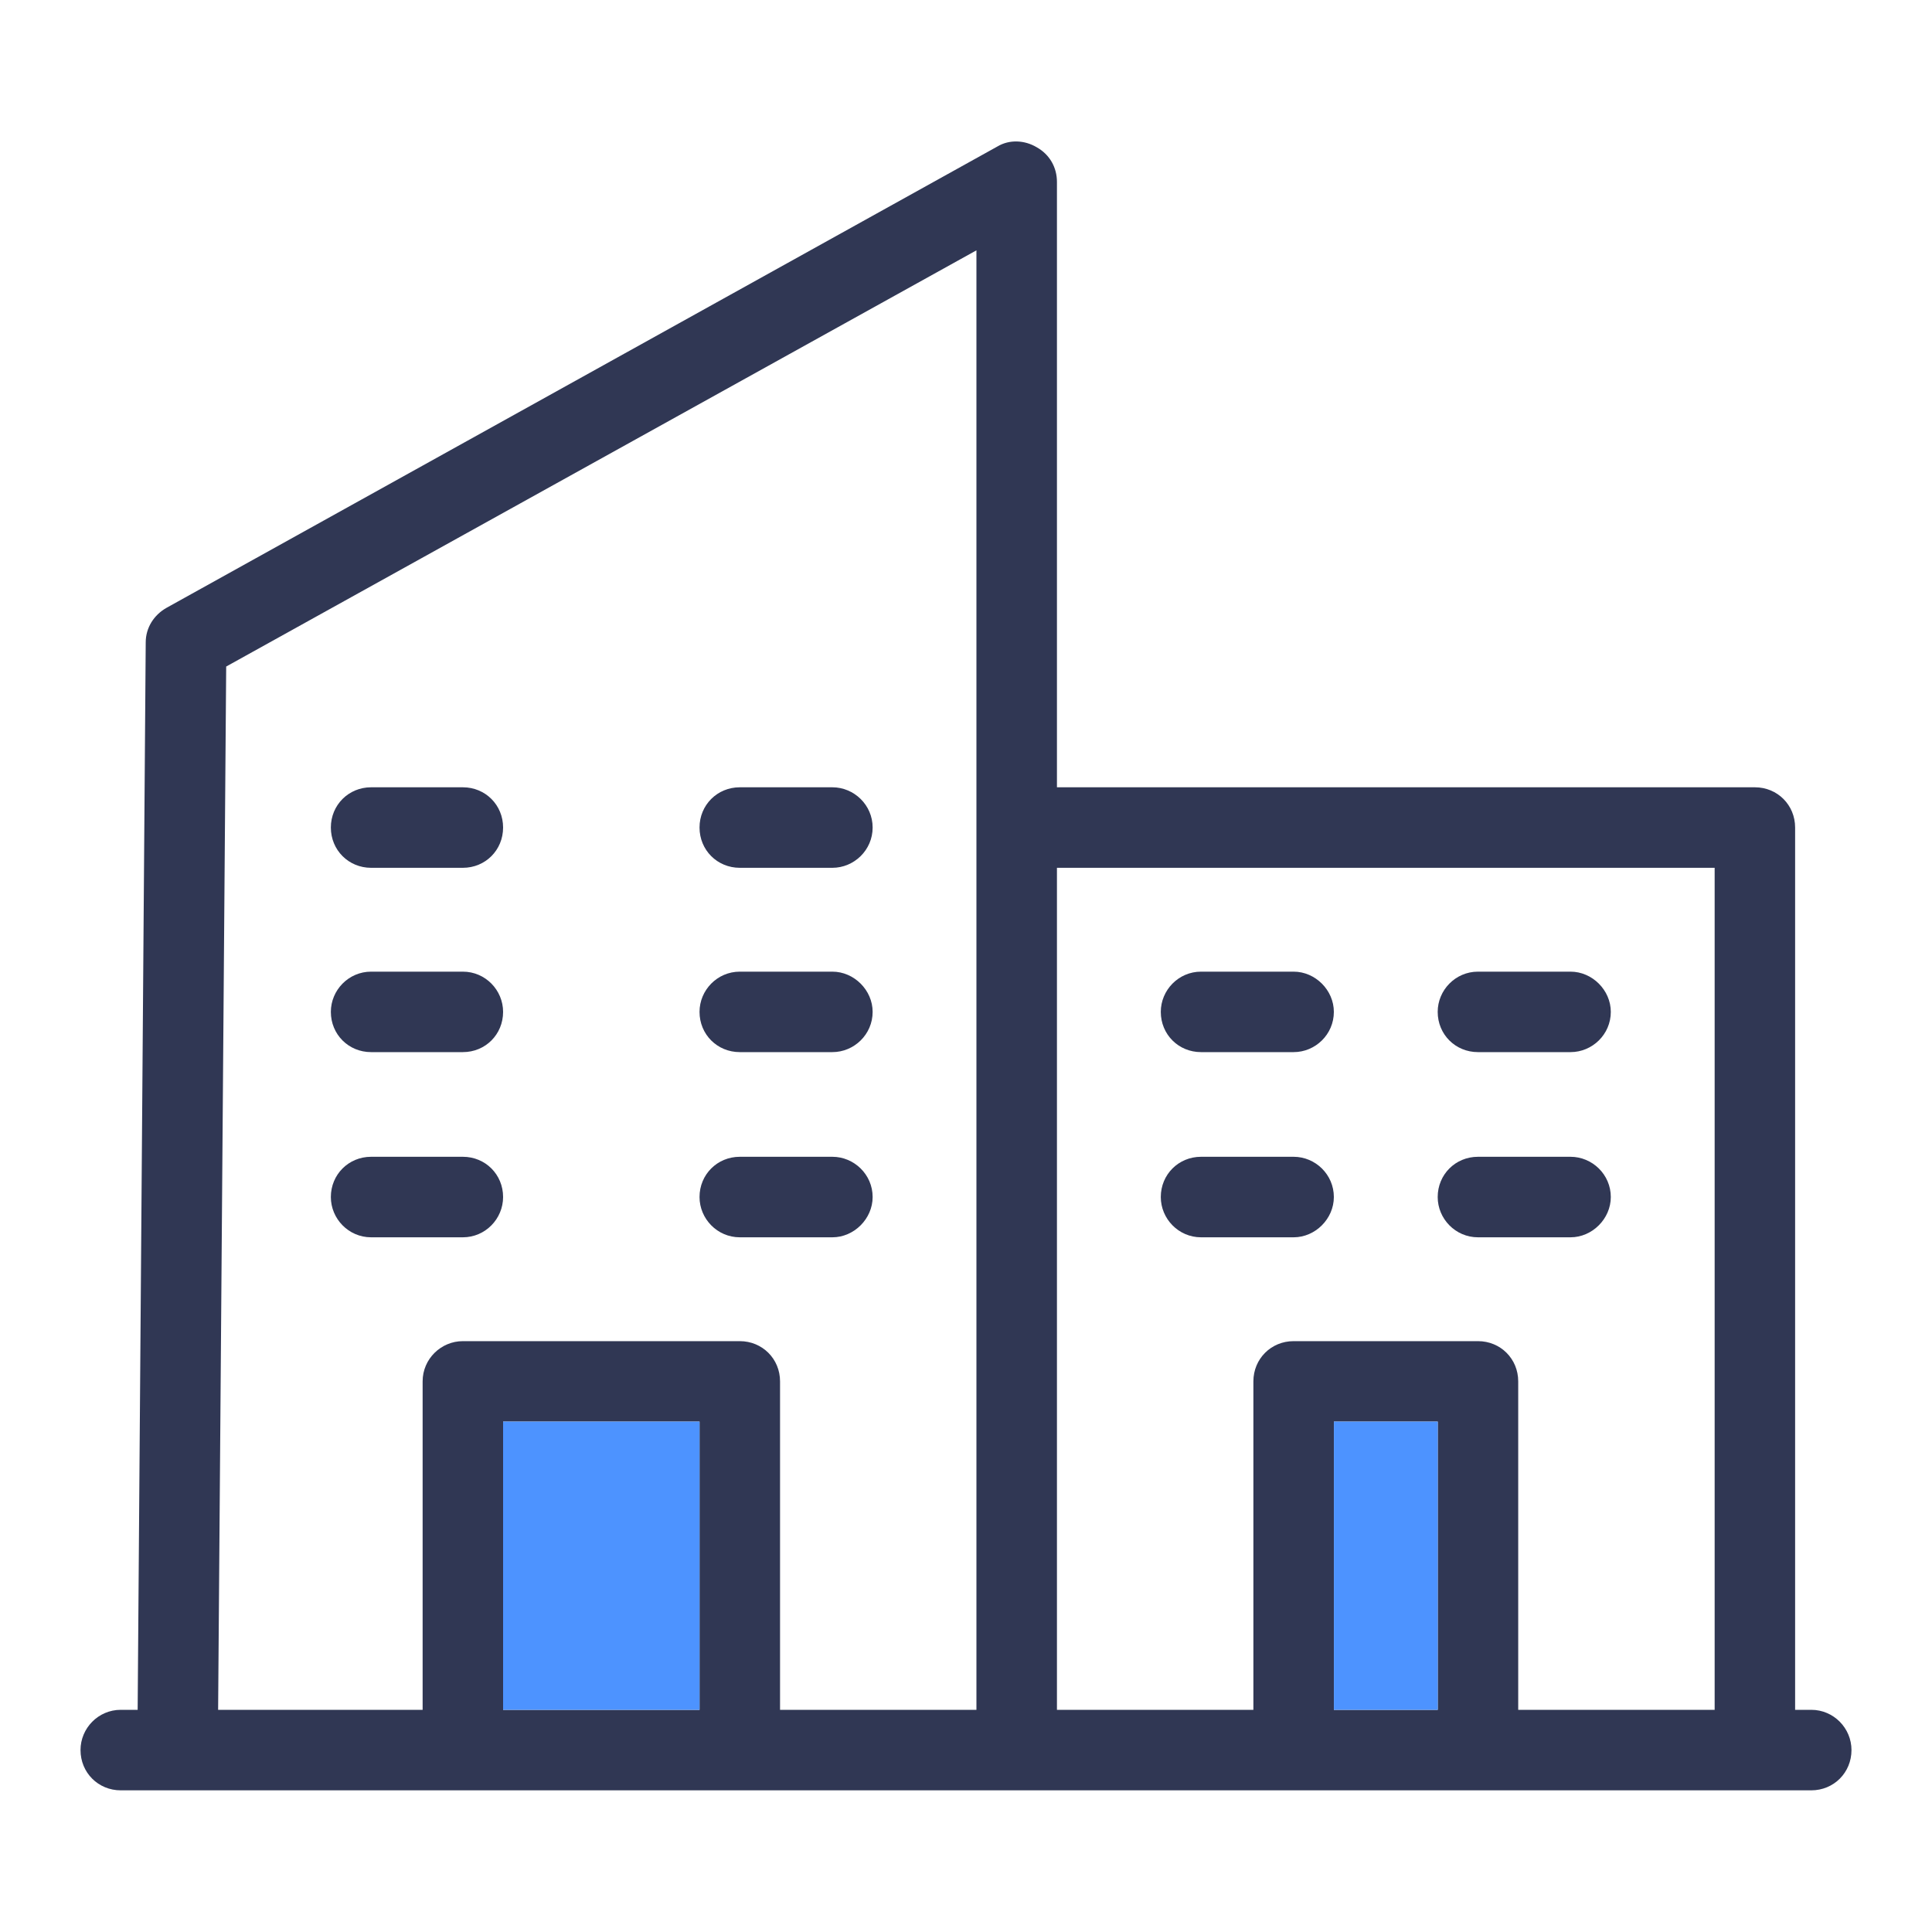 <svg width="40" height="40" viewBox="0 0 40 40" fill="none" xmlns="http://www.w3.org/2000/svg">
<path d="M37.5 35.4H37.166V17.133C37.166 16.667 36.8 16.3 36.333 16.3H21.883V3.767C21.883 3.467 21.733 3.2 21.466 3.05C21.216 2.9 20.9 2.883 20.65 3.033L3.45 12.583C3.183 12.733 3.017 13 3.017 13.3L2.85 35.4H2.5C2.033 35.4 1.667 35.783 1.667 36.233C1.667 36.7 2.033 37.067 2.5 37.067H37.5C37.967 37.067 38.333 36.7 38.333 36.233C38.333 35.783 37.967 35.4 37.5 35.4ZM14.483 35.4H10.416V29.433H14.483V35.4ZM20.216 35.4H16.15V28.6C16.15 28.133 15.783 27.767 15.316 27.767H9.583C9.133 27.767 8.75 28.133 8.75 28.6V35.4H4.516L4.683 13.8L20.216 5.183V35.4ZM29.767 35.4H27.616V29.433H29.767V35.4ZM35.5 35.4H31.433V28.6C31.433 28.133 31.067 27.767 30.6 27.767H26.783C26.317 27.767 25.95 28.133 25.95 28.6V35.4H21.883V17.967H35.5V35.4Z" fill="#303754"/>
<path d="M27.617 29.433H29.767V35.4H27.617V29.433Z" fill="#4D93FF"/>
<path d="M10.416 29.433H14.483V35.4H10.416V29.433Z" fill="#4D93FF"/>
<path d="M18.067 17.133C18.067 17.6 17.683 17.967 17.233 17.967H15.317C14.85 17.967 14.483 17.6 14.483 17.133C14.483 16.667 14.85 16.3 15.317 16.3H17.233C17.683 16.3 18.067 16.667 18.067 17.133Z" fill="#303754"/>
<path d="M10.416 17.133C10.416 17.6 10.05 17.967 9.583 17.967H7.683C7.217 17.967 6.85 17.6 6.85 17.133C6.85 16.667 7.217 16.3 7.683 16.3H9.583C10.05 16.3 10.416 16.667 10.416 17.133Z" fill="#303754"/>
<path d="M18.067 20.95C18.067 21.417 17.683 21.783 17.233 21.783H15.317C14.85 21.783 14.483 21.417 14.483 20.95C14.483 20.5 14.85 20.117 15.317 20.117H17.233C17.683 20.117 18.067 20.5 18.067 20.95Z" fill="#303754"/>
<path d="M10.416 20.95C10.416 21.417 10.05 21.783 9.583 21.783H7.683C7.217 21.783 6.85 21.417 6.85 20.95C6.85 20.5 7.217 20.117 7.683 20.117H9.583C10.05 20.117 10.416 20.5 10.416 20.95Z" fill="#303754"/>
<path d="M18.067 24.783C18.067 25.233 17.683 25.617 17.233 25.617H15.317C14.85 25.617 14.483 25.233 14.483 24.783C14.483 24.317 14.85 23.95 15.317 23.95H17.233C17.683 23.95 18.067 24.317 18.067 24.783Z" fill="#303754"/>
<path d="M10.416 24.783C10.416 25.233 10.05 25.617 9.583 25.617H7.683C7.217 25.617 6.85 25.233 6.85 24.783C6.85 24.317 7.217 23.95 7.683 23.95H9.583C10.05 23.95 10.416 24.317 10.416 24.783Z" fill="#303754"/>
<path d="M27.616 24.783C27.616 25.233 27.233 25.617 26.783 25.617H24.866C24.4 25.617 24.033 25.233 24.033 24.783C24.033 24.317 24.4 23.95 24.866 23.95H26.783C27.233 23.95 27.616 24.317 27.616 24.783Z" fill="#303754"/>
<path d="M33.35 24.783C33.35 25.233 32.966 25.617 32.516 25.617H30.6C30.133 25.617 29.766 25.233 29.766 24.783C29.766 24.317 30.133 23.95 30.6 23.95H32.516C32.966 23.95 33.35 24.317 33.35 24.783Z" fill="#303754"/>
<path d="M27.616 20.95C27.616 21.417 27.233 21.783 26.783 21.783H24.866C24.4 21.783 24.033 21.417 24.033 20.95C24.033 20.5 24.4 20.117 24.866 20.117H26.783C27.233 20.117 27.616 20.5 27.616 20.95Z" fill="#303754"/>
<path d="M33.35 20.95C33.35 21.417 32.966 21.783 32.516 21.783H30.6C30.133 21.783 29.766 21.417 29.766 20.95C29.766 20.5 30.133 20.117 30.6 20.117H32.516C32.966 20.117 33.35 20.5 33.35 20.95Z" fill="#303754"/>
</svg>
